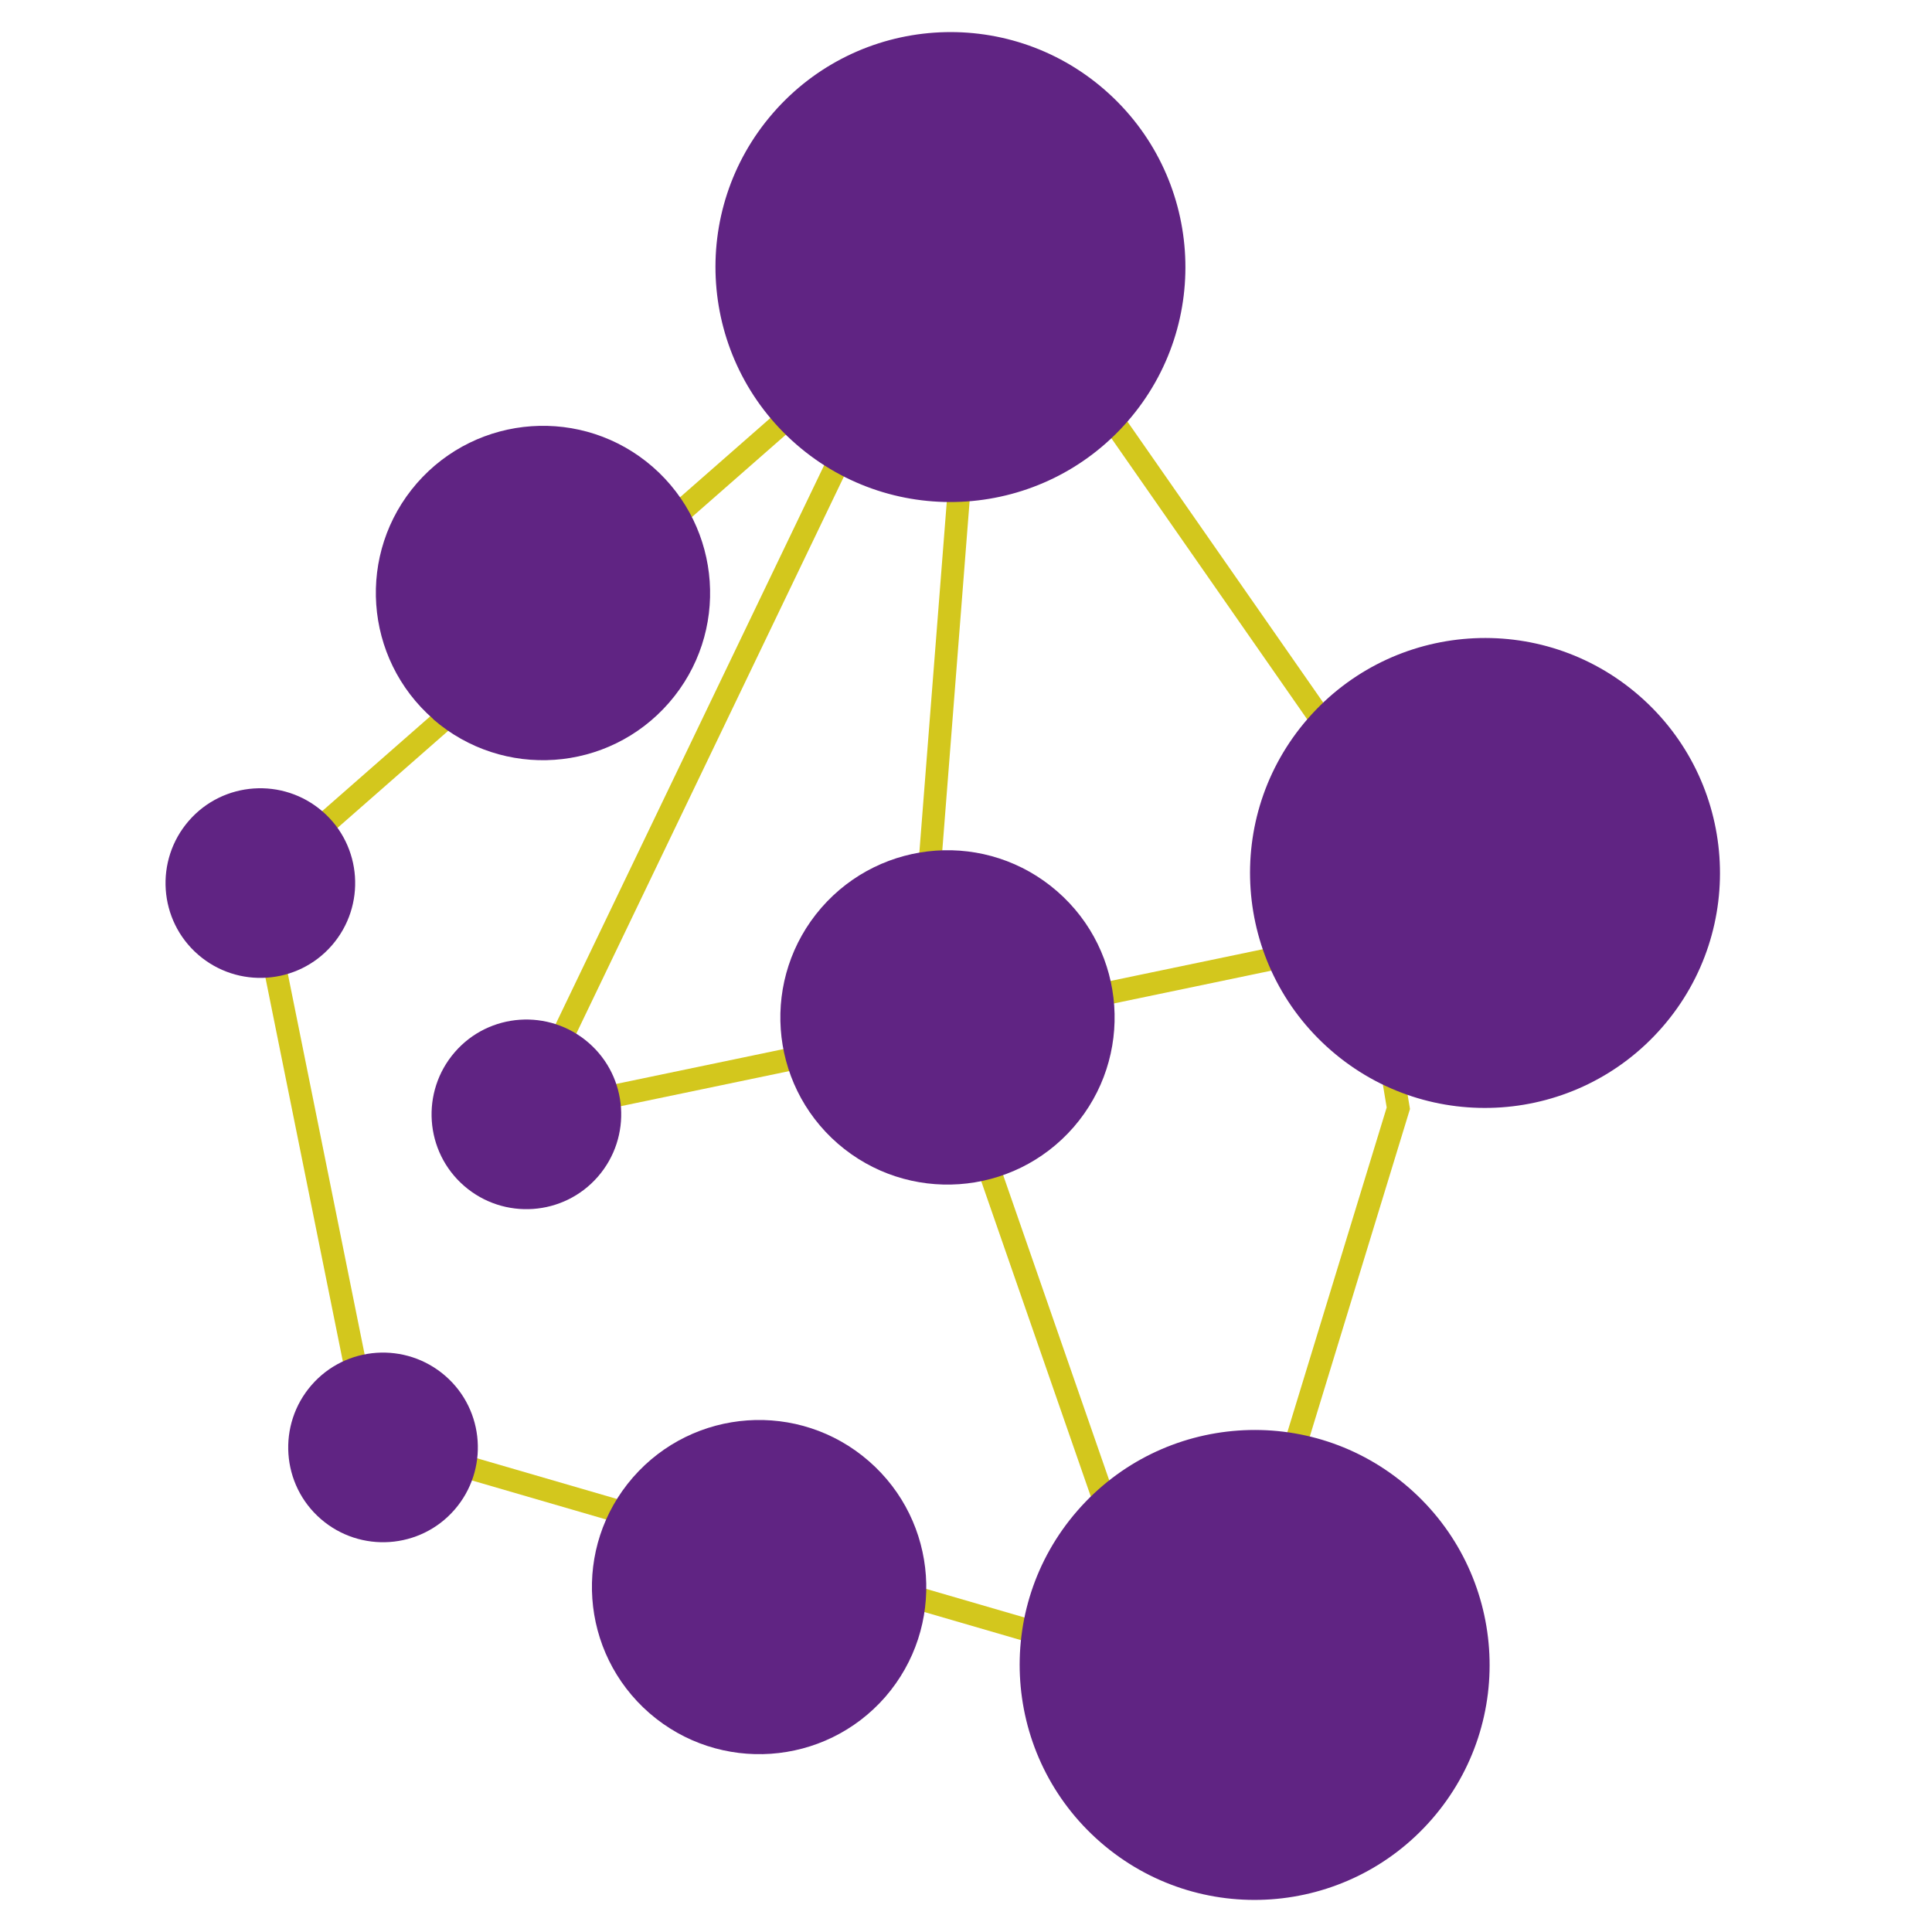 <?xml version="1.0" encoding="UTF-8"?>
<svg xmlns="http://www.w3.org/2000/svg" id="Ebene_1" viewBox="0 0 85.04 85.04">
  <defs>
    <style>.cls-1{fill:#602483;}.cls-2{fill:none;stroke:#d3c71d;stroke-width:1px;}</style>
  </defs>
  <path class="cls-2" d="m63.61,40.62l-40.51,8.44L40.13,13.61l-28.78,25.24,4.94,24.49,34.9,10.15-10.64-30.62,2.13-27.24m5.19,1.28l11,15.79,2.68,16.08-5.57,18.21"></path>
  <path class="cls-1" d="m35.05,19.56c4.31,3.75,10.84,3.29,14.59-1.02,3.75-4.31,3.29-10.84-1.02-14.59-4.31-3.75-10.84-3.29-14.59,1.02-3.75,4.31-3.29,10.84,1.02,14.59h0Z"></path>
  <path class="cls-1" d="m58.58,46.23c4.31,3.75,10.84,3.29,14.59-1.02,3.75-4.31,3.29-10.84-1.02-14.59-4.31-3.75-10.84-3.29-14.59,1.02-3.75,4.31-3.29,10.84,1.02,14.59h0Z"></path>
  <path class="cls-1" d="m48.44,81.09c4.31,3.75,10.84,3.29,14.59-1.02,3.75-4.31,3.29-10.84-1.02-14.59-4.31-3.75-10.84-3.29-14.59,1.02-3.75,4.31-3.29,10.84,1.02,14.59h0Z"></path>
  <path class="cls-1" d="m19.07,31.66c3.07,2.66,7.71,2.34,10.38-.73,2.67-3.07,2.34-7.71-.72-10.38-3.07-2.67-7.71-2.34-10.38.72-2.67,3.07-2.34,7.71.72,10.38h0Z"></path>
  <path class="cls-1" d="m36.88,50.34c3.07,2.66,7.71,2.34,10.38-.73,2.66-3.07,2.34-7.71-.73-10.38-3.07-2.67-7.71-2.34-10.38.73-2.66,3.07-2.34,7.71.73,10.38h0Z"></path>
  <path class="cls-1" d="m28.59,75.41c3.07,2.66,7.71,2.34,10.38-.72,2.66-3.07,2.34-7.71-.73-10.38-3.07-2.67-7.71-2.34-10.38.72-2.67,3.07-2.34,7.71.73,10.38h0Z"></path>
  <path class="cls-1" d="m8.72,42.02c1.74,1.51,4.38,1.33,5.89-.41,1.51-1.74,1.33-4.38-.41-5.89-1.74-1.51-4.38-1.33-5.89.41-1.51,1.74-1.33,4.38.41,5.89h0Z"></path>
  <path class="cls-1" d="m20.43,52.2c1.74,1.51,4.38,1.33,5.89-.41,1.51-1.74,1.33-4.38-.41-5.89-1.74-1.51-4.38-1.33-5.89.41-1.51,1.74-1.33,4.38.41,5.89h0Z"></path>
  <path class="cls-1" d="m14.12,66.86c1.74,1.51,4.38,1.33,5.89-.41,1.51-1.74,1.33-4.38-.41-5.89-1.74-1.51-4.38-1.33-5.89.41-1.51,1.74-1.33,4.38.41,5.89h0Z"></path>
</svg>
